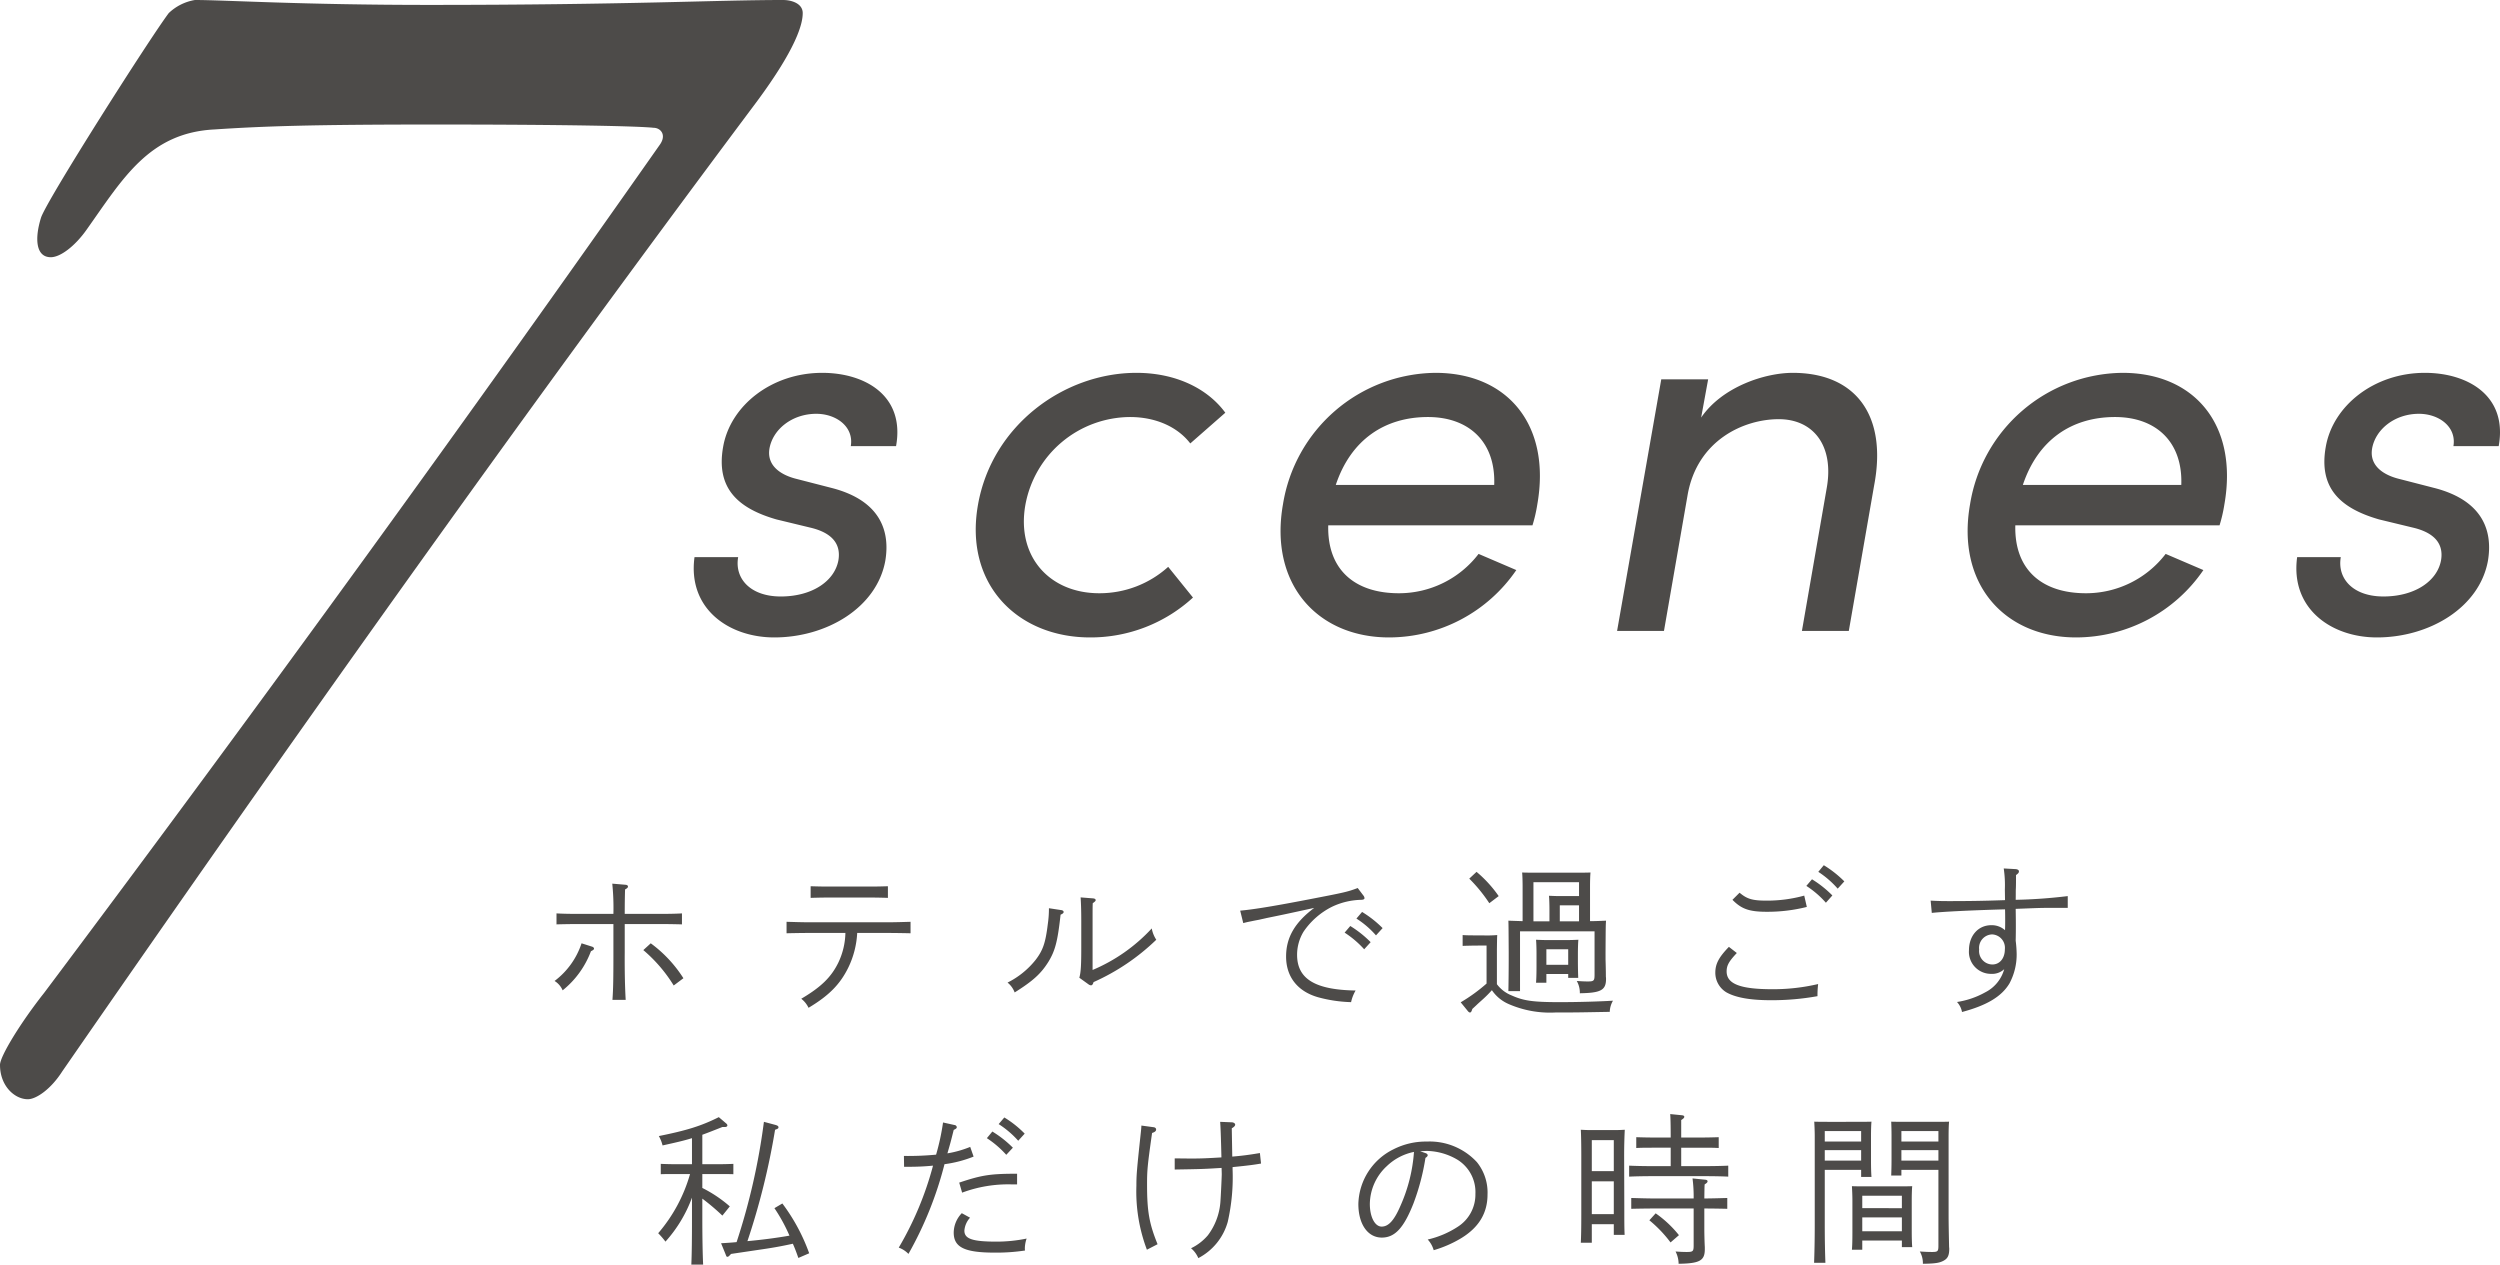 <svg xmlns="http://www.w3.org/2000/svg" width="463.923" height="234.668" viewBox="0 0 463.923 234.668">
  <g id="グループ_61" data-name="グループ 61" transform="translate(-150.32 -161.912)">
    <path id="パス_10" data-name="パス 10" d="M17,1.2c9.7,0,19-5.5,20.6-14.2.9-5.3-.7-11.1-9.8-13.5l-6.6-1.7c-2.9-.7-5.6-2.4-5.1-5.6.6-3.6,4.2-6.5,8.7-6.5,3.7,0,7,2.4,6.4,6h8.4c1.7-9.4-5.8-13.6-13.7-13.6-9.4,0-17.1,6.1-18.4,13.8-1.3,7.5,2.6,11.3,9.9,13.4l6.2,1.5c3.5.8,5.9,2.6,5.3,6.1-.7,3.8-4.8,6.7-10.7,6.7-5.6,0-8.6-3.3-7.9-7.3H2.2C.9-4.1,8.6,1.2,17,1.2Zm58.6,0A28.079,28.079,0,0,0,94.7-6.2l-4.6-5.7A18.991,18.991,0,0,1,77.3-7c-9.2,0-15.4-6.8-13.7-16.4A19.859,19.859,0,0,1,83-39.7c4.9,0,8.9,1.9,11.2,4.9l6.5-5.7c-3.3-4.5-9.2-7.4-16.5-7.4-13.4,0-26.8,9.7-29.4,24.5S62.2,1.2,75.6,1.2Zm64.1-49.1a28.971,28.971,0,0,0-28.3,24.4c-2.6,14.8,6.4,24.7,19.7,24.7a28.667,28.667,0,0,0,23.6-12.5l-7-3A18.61,18.61,0,0,1,132.9-7c-8.1,0-13.3-4.3-13.1-12.6h37.9a27.439,27.439,0,0,0,.9-3.9C161.2-38.3,153-47.9,139.7-47.9ZM121.2-27.1c2.8-8.4,9.1-12.6,17.1-12.6,7.6,0,12.6,4.6,12.3,12.6ZM206-47.9c-5.2,0-13.1,2.6-17,8.3l1.3-7.1h-8.7L173.4,0h8.7l4.4-25.3c1.8-10.1,10.4-14,16.9-14s10.3,5,8.9,12.8L207.7,0h8.7l4.7-27C223.6-40.1,217.6-47.9,206-47.9Zm61.2,0a28.971,28.971,0,0,0-28.3,24.4c-2.6,14.8,6.4,24.7,19.7,24.7a28.667,28.667,0,0,0,23.6-12.5l-7-3A18.61,18.61,0,0,1,260.4-7c-8.1,0-13.3-4.3-13.1-12.6h37.9a27.439,27.439,0,0,0,.9-3.9C288.7-38.3,280.5-47.9,267.2-47.9ZM248.7-27.1c2.8-8.4,9.1-12.6,17.1-12.6,7.6,0,12.6,4.6,12.3,12.6ZM314.4,1.2c9.7,0,19-5.5,20.6-14.2.9-5.3-.7-11.1-9.8-13.5l-6.6-1.7c-2.9-.7-5.6-2.4-5.1-5.6.6-3.6,4.2-6.5,8.7-6.5,3.7,0,7,2.4,6.4,6H337c1.7-9.4-5.8-13.6-13.7-13.6-9.4,0-17.1,6.1-18.4,13.8-1.3,7.5,2.6,11.3,9.9,13.4l6.2,1.5c3.5.8,5.9,2.6,5.3,6.1-.7,3.8-4.8,6.7-10.7,6.7-5.6,0-8.6-3.3-7.9-7.3h-8.1C298.3-4.1,306,1.2,314.4,1.2Z" transform="translate(277 279)" fill="#4d4b49"/>
    <path id="パス_11" data-name="パス 11" d="M-135.84-16.5c-1.14,0-2.67-.03-3.57-.09v2.04c.9-.03,2.58-.06,3.57-.06h6.99v5.94c0,3.72-.03,6.18-.18,8.13h2.46c-.12-1.95-.21-5.1-.18-8.79v-5.28h7.05c.99,0,2.67.03,3.57.06v-2.04c-.9.06-2.43.09-3.57.09h-7.05c0-2.1.03-3.39.06-4.53.39-.21.54-.36.54-.54s-.15-.3-.42-.33l-2.49-.21a44.941,44.941,0,0,1,.21,5.61Zm12.54,6.72a27.455,27.455,0,0,1,5.64,6.57l1.8-1.35a23.976,23.976,0,0,0-6.06-6.48Zm-11.46-1.26a14.353,14.353,0,0,1-5.01,6.99,3.793,3.793,0,0,1,1.5,1.74,16.9,16.9,0,0,0,5.25-7.26c.42-.21.57-.3.57-.51,0-.12-.15-.27-.33-.33Zm56.85-1.92c1.14,0,3.09.03,4.2.06v-2.13c-1.02.03-2.97.09-4.2.09H-92.52c-1.35,0-3.06-.06-4.2-.09v2.13c1.23-.03,2.91-.06,4.2-.06h6.72a13.381,13.381,0,0,1-1.32,5.52c-1.32,2.7-3.21,4.53-6.87,6.69A4.651,4.651,0,0,1-92.64.93c3.81-2.28,5.88-4.38,7.41-7.53a16.627,16.627,0,0,0,1.62-6.36Zm0-8.67c-.84.03-2.1.06-3,.06h-8.34c-.87,0-2.13-.03-3-.06v2.16c.87-.03,2.13-.06,3-.06h8.34c.9,0,2.16.03,3,.06ZM-40.68-3.42a.875.875,0,0,0,.45.18c.21,0,.36-.18.48-.6A40.421,40.421,0,0,0-28.11-11.7a5.612,5.612,0,0,1-.84-2.1A31.685,31.685,0,0,1-39.93-6.09v-8.97c0-2.49,0-2.73.03-3.42.42-.3.54-.42.54-.57,0-.18-.15-.3-.51-.33l-2.28-.18c.06.9.12,2.19.12,4.5v4.83c0,3.42-.09,4.62-.36,5.58Zm-7.35-14.13a19.641,19.641,0,0,1-.21,2.94c-.42,3.48-.9,4.86-2.25,6.63a15.482,15.482,0,0,1-5.22,4.23,4.251,4.251,0,0,1,1.32,1.83C-51-4.05-49.5-5.4-48.12-7.62c1.26-2.07,1.71-3.81,2.25-8.73.42-.18.57-.33.57-.51,0-.15-.18-.3-.36-.33ZM9.03-15.63a16.729,16.729,0,0,1,3.63,3.12l1.23-1.35a20.25,20.25,0,0,0-3.81-3ZM6.84-13.02a18.23,18.23,0,0,1,3.63,3.09l1.2-1.32a20.129,20.129,0,0,0-3.78-3ZM9.27-21.3c-1.89.72-2.64.87-8.55,2.01-6.51,1.26-10.56,1.95-13.26,2.19l.57,2.31c.57-.15.69-.18,1.59-.36.27-.06.75-.15,1.38-.27.63-.15,1.11-.24,1.32-.3,3.09-.63,3.09-.63,8.88-1.89-3.6,2.7-5.22,5.49-5.22,9.03,0,3.75,2.13,6.48,5.97,7.56a25.726,25.726,0,0,0,6.09.9,7.323,7.323,0,0,1,.84-2.16C1.35-2.4-1.98-4.44-1.98-8.91A8.3,8.3,0,0,1-.78-13.2,13.9,13.9,0,0,1,4.5-17.82a13.21,13.21,0,0,1,5.49-1.29c.36-.03.54-.12.54-.33a.959.959,0,0,0-.24-.51ZM44.28-5.34h4.05v.72h1.86c-.03-.78-.06-2.01-.06-3.12V-9.03c0-.96.03-2.13.09-2.67-.69.03-1.29.06-2.19.06H44.52c-.87,0-1.5-.03-2.16-.06.06.54.09,1.71.09,2.67V-6.9c0,1.5-.03,2.49-.09,3.18h1.92Zm4.05-1.71H44.28V-9.93h4.05ZM35.1-9.9c.03-2.13.03-2.13.06-2.67a23.6,23.6,0,0,1-2.76.06h-.81c-.9,0-2.16,0-2.85-.06v2.01c.72-.03,2.04-.06,2.85-.06h1.59v7.05a31.142,31.142,0,0,1-4.8,3.48L29.7,1.53c.15.18.27.27.39.27.21,0,.3-.18.45-.66.42-.39.75-.69.93-.87.69-.63,1.14-1.02,1.29-1.17.45-.42.84-.81,1.41-1.44A7.237,7.237,0,0,0,37.23.21a19.186,19.186,0,0,0,8.7,1.59c4.29,0,4.98-.03,10.11-.12a4.382,4.382,0,0,1,.6-2.07c-2.43.15-6.51.27-9.84.27-5.01,0-6.72-.24-9-1.26a6.282,6.282,0,0,1-2.7-2.07Zm4.77-5.25c-.99-.03-1.92-.06-2.64-.09.03.9.03.9.06,5.85v1.38c0,1.83-.03,4.56-.06,5.85h2.16v-11.1H53.22v8.07c0,1.11-.15,1.23-1.26,1.23-.63,0-1.14-.03-2.04-.09a4.439,4.439,0,0,1,.57,2.28c3.9-.06,4.86-.57,4.86-2.67,0-.24-.03-.36-.03-.45,0-.18,0-1.17-.06-3.15V-9.39c.03-4.92.03-4.92.09-5.85-.81.03-1.86.09-2.97.09v-6.39c0-.96.03-2.1.09-2.64-.69.03-1.29.03-2.19.03H41.94c-.87,0-1.5,0-2.16-.03.06.54.09,1.68.09,2.64Zm6.9.03v-2.97h3.57v2.97Zm-1.92,0H41.88v-7.26h8.46v2.58H46.92c-.87,0-1.47-.03-2.16-.06.06.54.09,1.71.09,2.67ZM29.97-23.04a28.277,28.277,0,0,1,3.72,4.56l1.74-1.32a22.823,22.823,0,0,0-4.11-4.5ZM94.74-24.3a17.328,17.328,0,0,1,3.6,3.12l1.23-1.35a20.25,20.25,0,0,0-3.81-3ZM78.15-10.38c-1.89,1.95-2.52,3.18-2.52,4.8a4.246,4.246,0,0,0,2.04,3.63c1.74.99,4.47,1.47,8.25,1.47a47.825,47.825,0,0,0,8.67-.75,17.573,17.573,0,0,1,.12-2.25,36.54,36.54,0,0,1-8.52.96c-5.94,0-8.46-.99-8.46-3.3,0-1.11.42-1.86,1.89-3.42Zm.66-8.73c1.68,1.71,3.12,2.22,6.39,2.22a29.813,29.813,0,0,0,7.41-.9l-.48-2.1a25.82,25.82,0,0,1-7.02.93c-2.58,0-3.6-.3-4.98-1.47Zm13.71-2.58a17.463,17.463,0,0,1,3.63,3.12l1.2-1.35a20.129,20.129,0,0,0-3.78-3Zm36.63-3.24a20.96,20.96,0,0,1,.21,3.9l.03,1.98c-4.2.15-7.17.18-10.17.18-1.17,0-1.92,0-3.63-.09l.21,2.28c2.19-.24,7.92-.51,13.59-.66.03.42.03,1.92.03,2.28,0,.33,0,.9-.03,1.59a3.678,3.678,0,0,0-2.55-.93c-2.43,0-4.14,1.95-4.14,4.65a4.088,4.088,0,0,0,4.08,4.38,3.285,3.285,0,0,0,2.46-.87,6.84,6.84,0,0,1-3.51,4.29,15.455,15.455,0,0,1-5.25,1.8,3.774,3.774,0,0,1,.93,1.86c4.59-1.23,7.32-2.85,8.79-5.28a11.334,11.334,0,0,0,1.35-5.49,22.338,22.338,0,0,0-.18-2.46c.03-1.2.03-2.19.03-2.76,0-.69,0-1.2-.03-3.15,4.65-.18,4.65-.18,5.94-.18h3.72V-19.8a95.216,95.216,0,0,1-9.66.69c.03-1.26,0-1.44.03-2.07.03-.54.03-1.41.03-2.52.42-.3.54-.45.54-.69s-.24-.39-.63-.42Zm.21,15c0,1.68-.96,2.82-2.31,2.82a2.494,2.494,0,0,1-2.46-2.79,2.5,2.5,0,0,1,2.4-2.79A2.486,2.486,0,0,1,129.36-9.93ZM-100.92,22.09a120.883,120.883,0,0,1-5.07,22.32c-.9.09-1.83.15-2.88.21l.81,1.98c.18.48.21.54.36.54a.621.621,0,0,0,.42-.27l.27-.27,5.25-.78c2.31-.33,3.87-.6,6.21-1.11.36.81.69,1.68,1.02,2.64l2.01-.87a35.149,35.149,0,0,0-4.98-9.24l-1.47.87a31.126,31.126,0,0,1,2.79,5.1c-2.58.45-5.19.78-7.8,1.02a132.578,132.578,0,0,0,5.13-20.67c.54-.18.63-.27.63-.45,0-.21-.15-.33-.57-.45Zm-11.43,9.69h3.36c.81,0,1.77,0,2.4.03V29.89c-.66.03-1.74.06-2.4.06h-3.36V24.49c.99-.36,2.13-.81,3.72-1.44h.48c.27,0,.45-.12.45-.3a.477.477,0,0,0-.15-.3l-1.44-1.23c-3.3,1.65-5.94,2.46-11.13,3.51a6.7,6.7,0,0,1,.69,1.74c2.58-.57,4.02-.9,5.46-1.35v4.83h-3.39c-.66,0-1.74-.03-2.4-.06v1.92c.63-.03,1.59-.03,2.4-.03h3.03a28.968,28.968,0,0,1-5.91,10.98,14.888,14.888,0,0,1,1.35,1.56,25.151,25.151,0,0,0,4.92-8.16v3.66c0,3.87-.03,6.81-.12,8.76h2.19c-.09-1.95-.15-4.89-.15-8.76V36.34a41.168,41.168,0,0,1,3.72,3.15l1.38-1.71a24.149,24.149,0,0,0-5.1-3.42Zm54.99-9.27a17.428,17.428,0,0,1,3.63,3.09l1.2-1.32a19.216,19.216,0,0,0-3.78-3Zm-6.78,12.72A24.45,24.45,0,0,1-54.9,33.7h.96V31.72c-4.95,0-6.54.24-10.74,1.65Zm-.06,3.81a5.277,5.277,0,0,0-1.5,3.6c0,2.73,2.01,3.72,7.59,3.72a35.654,35.654,0,0,0,5.64-.39,2.281,2.281,0,0,1-.03-.42,5.751,5.751,0,0,1,.33-1.8,27.528,27.528,0,0,1-5.58.57c-4.47,0-5.97-.51-5.97-2.04a4.006,4.006,0,0,1,1.05-2.4Zm4.65-13.92a18.085,18.085,0,0,1,3.6,3.09l1.23-1.32a20.25,20.25,0,0,0-3.81-3Zm-3.09,1.62a19.579,19.579,0,0,1-4.23,1.2c.54-1.86.6-2.07,1.17-4.35.45-.21.57-.33.57-.51a.445.445,0,0,0-.39-.39l-2.16-.48a43.3,43.3,0,0,1-1.29,5.97,55.784,55.784,0,0,1-5.97.24l.03,2.01h.81a44.319,44.319,0,0,0,4.56-.21A60.209,60.209,0,0,1-75.9,45.43a4.789,4.789,0,0,1,1.8,1.17,67.612,67.612,0,0,0,6.69-16.65,22.381,22.381,0,0,0,5.4-1.41Zm46.68,5.04c0,.54-.18,4.23-.24,5.01a11.722,11.722,0,0,1-2.34,6.36,9.488,9.488,0,0,1-3.12,2.4,4.837,4.837,0,0,1,1.35,1.83,10.887,10.887,0,0,0,5.46-6.72,37.35,37.35,0,0,0,.9-9.75v-.42c3.03-.3,4.08-.45,5.28-.66l-.21-1.95c-2.13.36-3.36.51-5.13.66l-.09-5.25c.42-.24.63-.45.63-.69,0-.21-.27-.39-.57-.42l-2.22-.09c.06.54.15,2.73.24,6.6-3,.18-3.81.21-5.82.21l-2.85-.03v2.07c5.25-.09,5.25-.09,8.7-.3Zm-14.91-9c-.03.54-.03.54-.15,1.68-.72,6.72-.78,7.56-.78,9.51a30.5,30.5,0,0,0,1.95,11.85l1.98-1.02c-1.56-3.84-1.95-6.12-1.95-11.07,0-2.61.06-3.42.93-9.57.54-.18.75-.36.75-.66,0-.21-.18-.39-.51-.42Zm51.72,4.77c1.08-.06,1.08-.06,1.32-.06a11.541,11.541,0,0,1,5.64,1.65,7.065,7.065,0,0,1,3.3,6.33,7.086,7.086,0,0,1-3.27,6.09,17.24,17.24,0,0,1-5.58,2.37,4.84,4.84,0,0,1,1.11,1.98,21.527,21.527,0,0,0,5.04-2.19c3.33-2.01,4.95-4.68,4.95-8.16a8.986,8.986,0,0,0-1.98-6,11.938,11.938,0,0,0-9.27-3.81,13.25,13.25,0,0,0-6.21,1.44A11.611,11.611,0,0,0,9.39,37.33c0,3.75,1.74,6.24,4.35,6.24,2.43,0,4.08-1.8,5.85-6.27a42.221,42.221,0,0,0,2.25-8.52c.3-.18.42-.36.42-.51,0-.12-.18-.3-.36-.36Zm-1.14.12a29.576,29.576,0,0,1-2.49,9.96c-1.17,2.73-2.22,3.9-3.51,3.9-1.26,0-2.19-1.8-2.19-4.2a9.7,9.7,0,0,1,3.15-7.02A10.176,10.176,0,0,1,19.71,27.67Zm33,13.41h4.08v1.98H58.8c-.06-1.17-.06-2.76-.06-5.28l-.03-9.45c0-1.71.06-3.81.12-4.77-.57.03-1.08.06-1.8.06H52.44c-.69,0-1.2-.03-1.77-.06.06.96.09,3.03.09,4.77V39.25c0,2.49-.03,4.11-.09,5.28h2.04Zm0-9.84V25.48h4.08v5.76Zm0,1.89h4.08v6.09H52.71Zm14.64-2.82H63.84c-1.26,0-3.03-.03-4.2-.09v2.04c1.17-.06,2.94-.09,4.2-.09h9.99c1.23,0,3.09.03,4.2.09V30.22c-1.11.06-2.97.09-4.2.09H69.3V26.89h3.99c.87,0,2.13,0,2.97.06V24.94c-.84.03-2.1.06-2.97.06H69.3V21.76c.42-.27.57-.42.57-.6s-.15-.27-.51-.3l-2.1-.21c.06.84.09,2.07.09,4.35H63.96c-.9,0-2.16-.03-3-.06v2.01c.84-.06,2.1-.06,3-.06h3.39Zm6.24,7.86h.06c1.23,0,3.09.03,4.2.06V36.22c-1.11.03-2.97.09-4.2.09h-.06c.03-2.04.03-2.1.06-2.61.39-.24.54-.39.54-.57s-.15-.27-.42-.3l-2.37-.24a26.24,26.24,0,0,1,.21,3.72H64.2c-1.23,0-3.03-.06-4.17-.09v2.01c1.14-.03,2.94-.06,4.17-.06h7.41v6.84c0,1.11-.12,1.23-1.29,1.23-.72,0-1.2-.03-2.07-.09a5.124,5.124,0,0,1,.57,2.28c3.9-.06,4.86-.57,4.86-2.7v-.39c-.06-1.05-.09-2.67-.09-3.21Zm-10.2,2.19a23.406,23.406,0,0,1,3.93,4.11l1.56-1.35a20.6,20.6,0,0,0-4.32-4.05Zm39.51,3.75h7.35v1.23h1.92c-.06-.69-.09-1.71-.09-3.12V36.67c0-.96.03-2.1.09-2.64-.69.03-1.29.03-2.19.03h-6.84c-.87,0-1.5,0-2.16-.03.03.54.09,1.68.09,2.64v5.97c0,1.47-.03,2.49-.09,3.18h1.92Zm7.35-1.71H102.9V39.82h7.35Zm0-4.29H102.9V35.8h7.35ZM110.16,31h6.87V45.07c0,1.05-.12,1.17-1.17,1.17-.81,0-1.29-.03-2.28-.09a4.424,4.424,0,0,1,.57,2.28c2.25-.03,3.06-.15,3.84-.57s1.05-.99,1.05-2.25l-.03-.33c-.06-2.91-.09-4.59-.09-5.79V24.7c0-1.02.03-2.1.09-2.64-.9.03-1.77.03-3,.03h-4.44c-1.38,0-2.34,0-3.3-.03.03.54.06,1.68.06,2.64v4.23c0,1.41-.03,2.4-.06,3.12h1.89Zm6.87-1.71h-6.87V27.34h6.87Zm0-3.54h-6.87V23.8h6.87ZM95.94,31h6.75v1.32h1.92c-.06-.72-.09-1.71-.09-3.12V24.7c0-.96.03-2.1.09-2.64-.96.03-1.92.03-3.3.03H96.99c-1.26,0-2.1,0-3-.03.03.51.09,1.71.09,2.64V41.23c0,3.03-.06,5.43-.12,7.02h2.1c-.06-1.5-.12-4.02-.12-7.02Zm6.75-1.71H95.94V27.34h6.75Zm0-3.54H95.94V23.8h6.75Z" transform="translate(393 348)" fill="#4d4b49"/>
    <path id="パス_9" data-name="パス 9" d="M103.968-188.176c-23.712,0-38-.912-43.472-.912a9.219,9.219,0,0,0-4.864,2.432c-3.648,4.864-22.8,34.96-23.712,38-1.216,3.952-.912,7.3,1.824,7.3,1.824,0,4.56-2.128,6.688-5.168,6.688-9.424,11.552-17.936,23.712-18.544,9.12-.608,18.24-.912,40.736-.912,24.624,0,38,.3,40.736.608,1.216,0,2.432,1.216,1.216,3.04C112.48-113.392,73.568-59.584,32.528-4.864,27.968.912,24.32,6.992,24.32,8.512c0,3.952,2.736,6.384,5.168,6.384,1.52,0,4.256-1.824,6.384-5.168,41.648-60.192,83.9-119.776,127.984-178.752,8.512-11.248,9.424-15.808,9.424-17.632s-2.128-2.432-3.648-2.432C157.168-189.088,141.056-188.176,103.968-188.176Z" transform="translate(126 351)" fill="#4d4b49"/>
  </g>
</svg>
